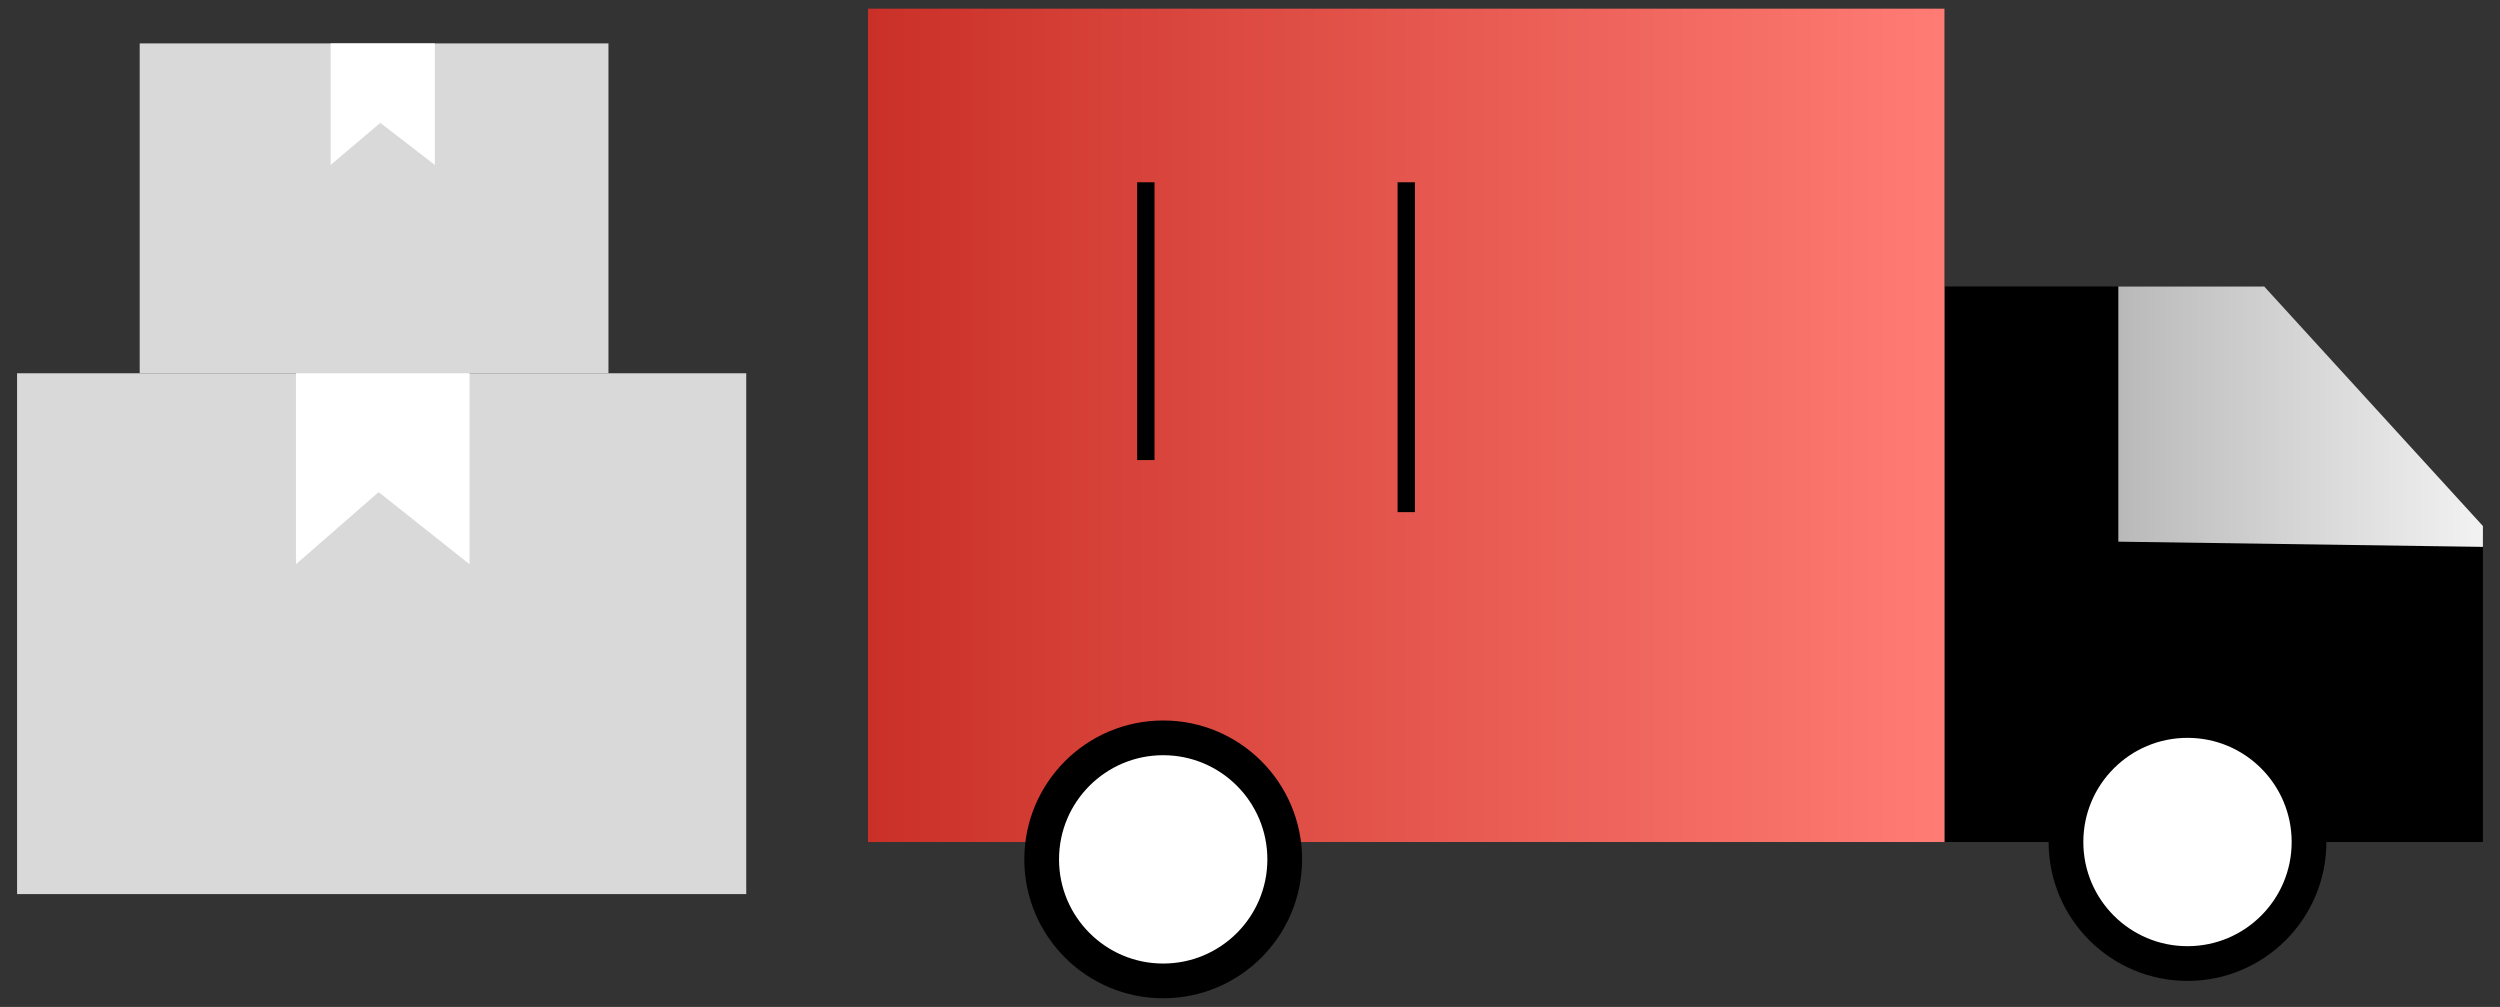 <svg width="144" height="58" viewBox="0 0 144 58" fill="none" xmlns="http://www.w3.org/2000/svg">
<rect x="0" y="0" width="144" height="58" fill="#333333" stroke="none"/>
<g id="Group 1000013322">
<g id="Group 1000013304">
<g id="Group 1000013273">
<g id="Group 1000013264">
<path id="Vector 234250897" d="M42.984 21.5H0.984V51.5H42.984V21.5Z" fill="#D9D9D9"/>
<path id="Vector 234250898" d="M17.047 32.5V20.5H27.047V32.5L21.809 28.346L17.047 32.5Z" fill="white"/>
</g>
<g id="Group 1000013266">
<path id="Vector 234250897_2" d="M35.047 2.5H8.047V21.5H35.047V2.5Z" fill="#D9D9D9"/>
<path id="Vector 234250898_2" d="M19.047 9.5V2.5H25.047V9.5L21.904 7.077L19.047 9.5Z" fill="white"/>
</g>
</g>
<g id="Group 1000013268">
<path id="Vector 234250903" d="M130.334 16.5H112.016V48.5H143.016V30.618L130.334 16.5Z" fill="black"/>
<path id="Vector 234250931" d="M122.016 31.2V16.5H130.416L143.016 30.3V31.5L122.016 31.2Z" fill="url(#paint0_linear_1196_2623)"/>
<path id="Vector 234250899" d="M112 0.5H50V48.5H112V0.5Z" fill="url(#paint1_linear_1196_2623)"/>
<path id="Vector 234250900" d="M66 10.5V26.5" stroke="black" stroke-linejoin="round"/>
<path id="Vector 234250901" d="M81 10.5V29.5" stroke="black" stroke-linejoin="round"/>
<circle id="Ellipse 7749" cx="67" cy="49.5" r="7" fill="white" stroke="black" stroke-width="2"/>
<circle id="Ellipse 7750" cx="126" cy="48.5" r="7" fill="white" stroke="black" stroke-width="2"/>
</g>
</g>
</g>
<defs>
<linearGradient id="paint0_linear_1196_2623" x1="143.016" y1="24" x2="122.016" y2="24" gradientUnits="userSpaceOnUse">
<stop stop-color="#F2F2F2"/>
<stop offset="1" stop-color="#B9B9B9"/>
</linearGradient>
<linearGradient id="paint1_linear_1196_2623" x1="112" y1="24.5" x2="50" y2="24.5" gradientUnits="userSpaceOnUse">
<stop stop-color="#FF7C74"/>
<stop offset="1" stop-color="#CA3027"/>
</linearGradient>
</defs>
</svg>
